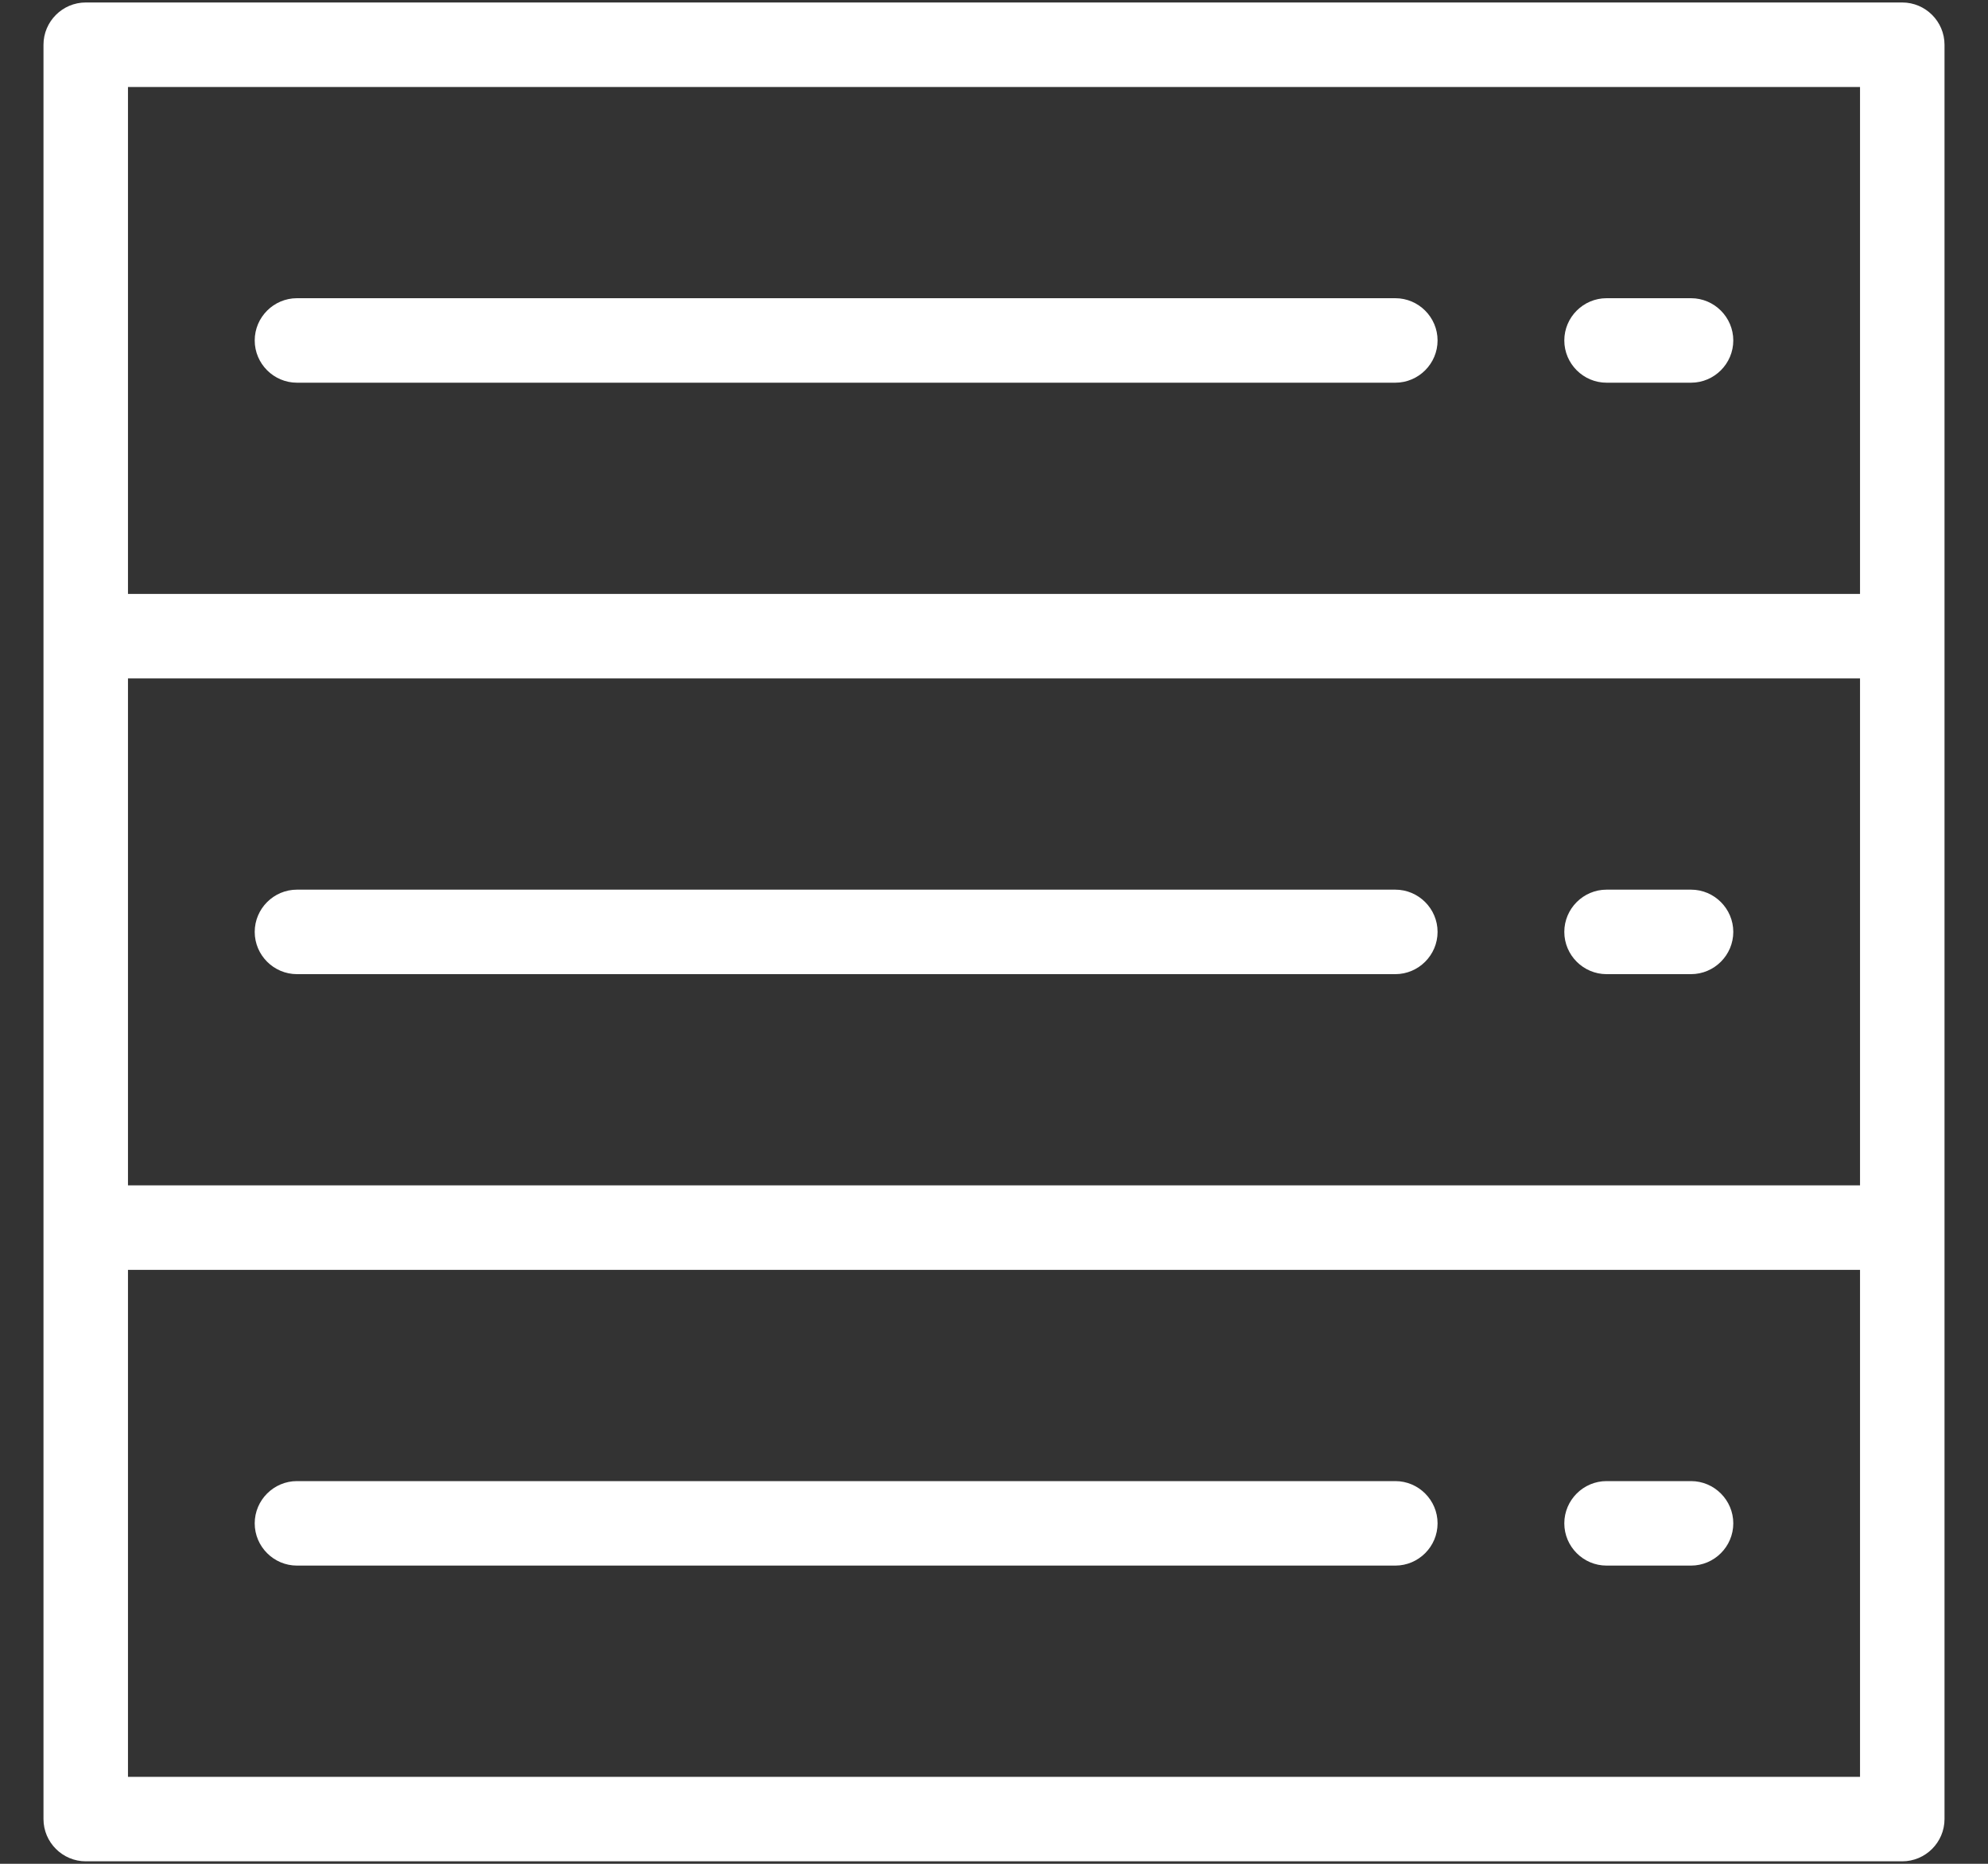 <svg width="32" height="30" viewBox="0 0 32 30" fill="none" xmlns="http://www.w3.org/2000/svg">
<rect x="0" y="0" width="32" height="30" fill="#333333" stroke="none"/>
<path d="M30.62 0.04H1.38C1.006 0.04 0.7 0.346 0.7 0.72V10.24V19.76V29.28C0.7 29.654 1.006 29.96 1.38 29.96H30.62C30.994 29.96 31.3 29.654 31.3 29.28V19.76V10.24V0.72C31.3 0.346 30.994 0.04 30.62 0.04ZM2.06 10.92H29.94V19.08H2.06V10.92ZM2.06 1.4H29.94V9.56H2.06V1.4ZM29.94 28.6H2.06V20.44H29.94V28.6ZM4.1 24.52C4.1 24.146 4.406 23.84 4.78 23.84H22.46C22.834 23.84 23.14 24.146 23.14 24.52C23.14 24.894 22.834 25.2 22.46 25.2H4.78C4.406 25.2 4.1 24.894 4.1 24.52ZM25.18 24.52C25.18 24.146 25.486 23.84 25.86 23.84H27.22C27.594 23.84 27.9 24.146 27.9 24.52C27.9 24.894 27.594 25.2 27.22 25.2H25.86C25.486 25.2 25.18 24.894 25.18 24.52ZM23.14 15C23.14 15.374 22.834 15.68 22.46 15.68H4.78C4.406 15.68 4.1 15.374 4.1 15C4.1 14.626 4.406 14.32 4.78 14.32H22.46C22.834 14.32 23.14 14.626 23.14 15ZM27.9 15C27.9 15.374 27.594 15.68 27.22 15.68H25.86C25.486 15.68 25.18 15.374 25.18 15C25.18 14.626 25.486 14.32 25.86 14.32H27.22C27.594 14.32 27.9 14.626 27.9 15ZM23.14 5.48C23.14 5.854 22.834 6.16 22.46 6.16H4.78C4.406 6.16 4.1 5.854 4.1 5.48C4.1 5.106 4.406 4.8 4.78 4.8H22.46C22.834 4.8 23.14 5.106 23.14 5.48ZM27.9 5.48C27.9 5.854 27.594 6.16 27.22 6.16H25.86C25.486 6.16 25.18 5.854 25.18 5.48C25.18 5.106 25.486 4.8 25.86 4.8H27.22C27.594 4.8 27.9 5.106 27.9 5.48Z" fill="white"/>
</svg>
